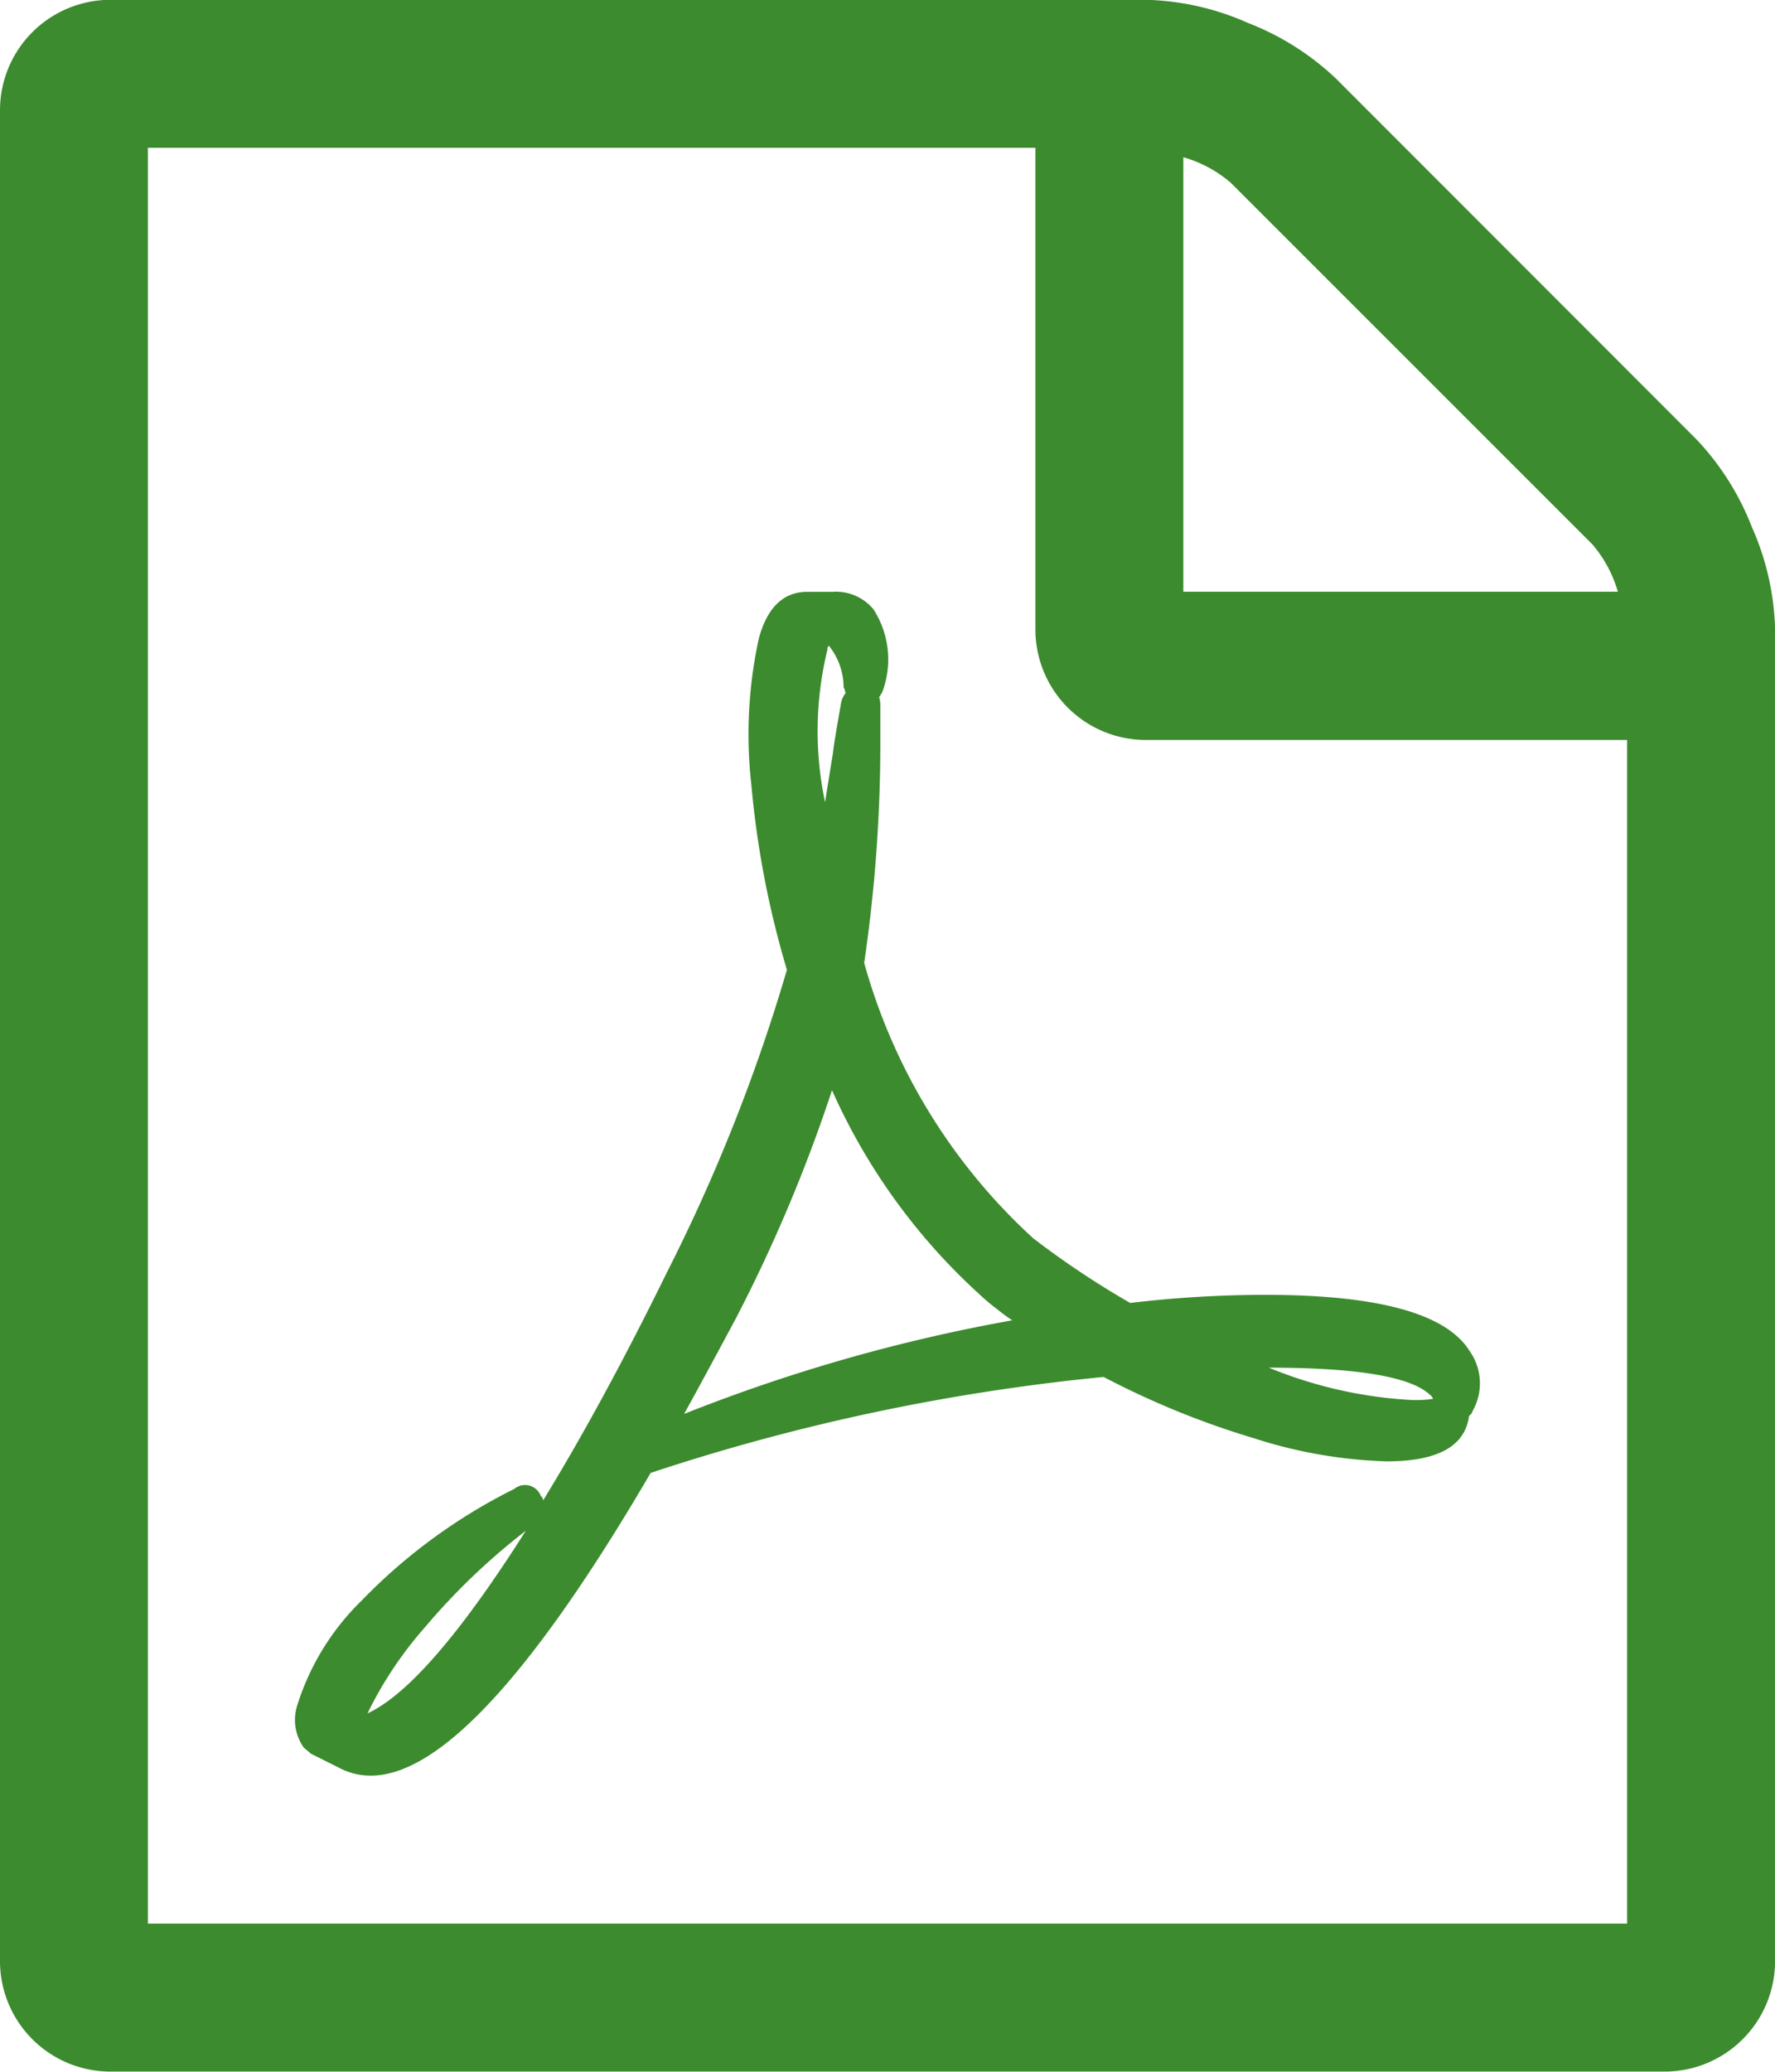 <svg xmlns="http://www.w3.org/2000/svg" width="30" height="35" viewBox="0 0 30 35">
  <path id="Icon_metro-file-pdf" data-name="Icon metro-file-pdf" d="M31.243,9.625a4.545,4.545,0,0,1,.938,1.484,4.507,4.507,0,0,1,.391,1.719v22.5A1.867,1.867,0,0,1,30.7,37.2H4.446a1.867,1.867,0,0,1-1.875-1.875V4.078A1.867,1.867,0,0,1,4.446,2.2h17.5a4.509,4.509,0,0,1,1.719.391,4.545,4.545,0,0,1,1.484.938ZM22.571,4.86V12.2h7.344a2.134,2.134,0,0,0-.43-.8L23.371,5.289a2.133,2.133,0,0,0-.8-.43Zm7.5,29.844v-20H21.946a1.867,1.867,0,0,1-1.875-1.875V4.7h-15v30h25ZM20.032,23.121a14.86,14.86,0,0,0,1.641,1.094,19.381,19.381,0,0,1,2.285-.137q2.871,0,3.457.957a.944.944,0,0,1,.039,1.016.056.056,0,0,1-.019.039l-.039.039v.02q-.117.742-1.387.742a8.057,8.057,0,0,1-2.246-.391,14.242,14.242,0,0,1-2.539-1.035,35.169,35.169,0,0,0-7.656,1.621Q10.579,32.2,8.84,32.2a1.136,1.136,0,0,1-.547-.137l-.469-.234q-.019-.02-.117-.1a.807.807,0,0,1-.117-.7,4.241,4.241,0,0,1,1.094-1.787,9.439,9.439,0,0,1,2.578-1.885.285.285,0,0,1,.449.117.113.113,0,0,1,.039.078q1.016-1.66,2.09-3.848a29.81,29.81,0,0,0,2.031-5.117,15.788,15.788,0,0,1-.6-3.115,7.594,7.594,0,0,1,.127-2.49q.215-.781.82-.781h.43a.824.824,0,0,1,.684.293,1.56,1.56,0,0,1,.176,1.328.424.424,0,0,1-.078.156.508.508,0,0,1,.02.156v.586a25.576,25.576,0,0,1-.273,3.75,9.881,9.881,0,0,0,2.852,4.648ZM8.782,31.149q1.016-.469,2.676-3.086A11.134,11.134,0,0,0,9.748,29.7,6.492,6.492,0,0,0,8.782,31.149ZM16.555,13.18a5.808,5.808,0,0,0-.039,2.578q.02-.137.137-.859,0-.059.137-.84a.439.439,0,0,1,.078-.156.056.056,0,0,1-.019-.039.04.04,0,0,0-.01-.029.04.04,0,0,1-.01-.029,1.124,1.124,0,0,0-.254-.7.056.056,0,0,1-.019.039v.039ZM14.133,26.09a28.648,28.648,0,0,1,5.547-1.582,2.946,2.946,0,0,1-.254-.186,3.5,3.5,0,0,1-.313-.264,10.346,10.346,0,0,1-2.48-3.437,26.1,26.1,0,0,1-1.621,3.848q-.586,1.094-.879,1.621Zm12.617-.313q-.469-.469-2.734-.469a7.388,7.388,0,0,0,2.422.547,1.894,1.894,0,0,0,.352-.02q0-.02-.039-.059Z" transform="translate(-2.571 -2.203)" fill="#3c8b2e"/>
</svg>
